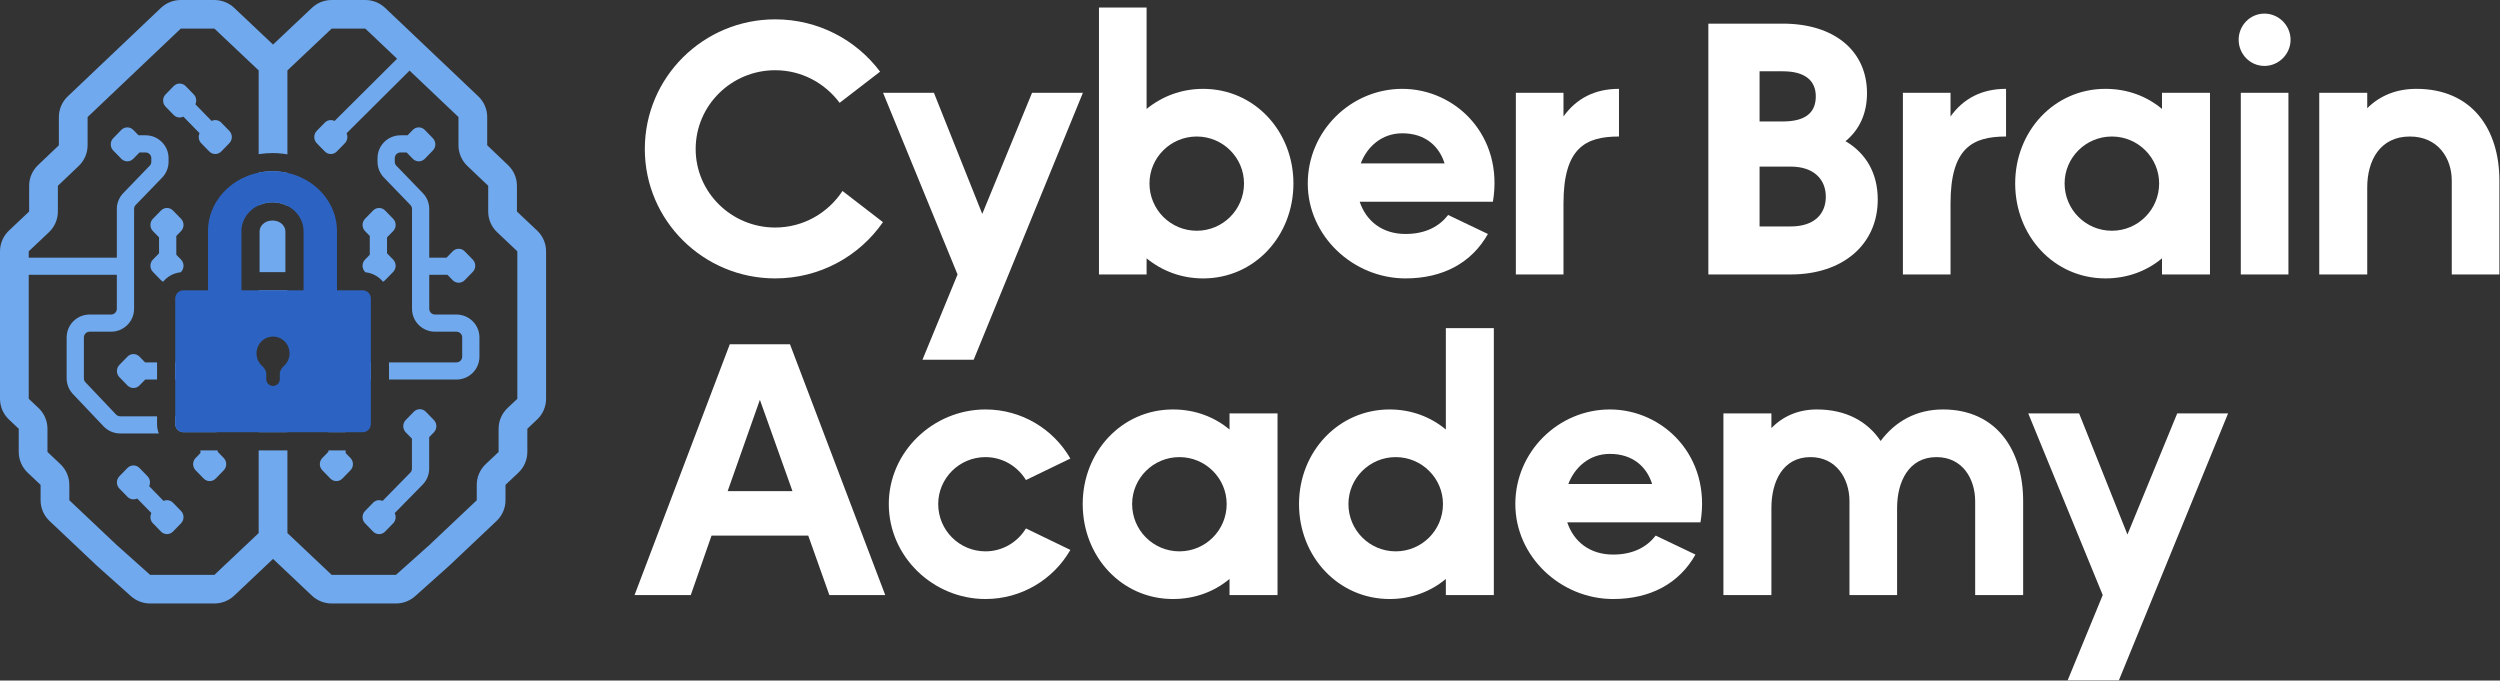 <svg xmlns="http://www.w3.org/2000/svg" width="180" height="49" viewBox="0 0 180 49" fill="none"><rect x="0" y="0" width="180" height="49" fill="#333333" stroke="none"/><g clip-path="url(#clip0_299_8544)"><path d="M55.812 20.045C50.655 20.045 46.427 15.892 46.427 10.732C46.427 5.546 50.655 1.393 55.812 1.393C58.906 1.393 61.639 2.863 63.367 5.159L60.453 7.404C59.396 5.985 57.72 5.056 55.812 5.056C52.666 5.056 50.088 7.584 50.088 10.732C50.088 13.853 52.666 16.382 55.812 16.382C57.849 16.382 59.628 15.324 60.66 13.75L63.573 15.995C61.871 18.446 59.035 20.045 55.812 20.045Z" fill="white"></path><path d="M66.417 25.902L68.944 19.762L63.581 6.682H67.242L70.723 15.402L74.307 6.682H77.969L70.104 25.902H66.417Z" fill="white"></path><path d="M86.629 20.046C85.056 20.046 83.664 19.504 82.555 18.601V19.762H79.126V0.542H82.555V7.843C83.664 6.94 85.056 6.398 86.629 6.398C90.316 6.398 93.127 9.442 93.127 13.209C93.127 17.001 90.316 20.046 86.629 20.046ZM82.762 13.209C82.762 15.092 84.283 16.614 86.165 16.614C88.047 16.614 89.569 15.092 89.569 13.209C89.569 11.351 88.047 9.829 86.165 9.829C84.283 9.829 82.762 11.351 82.762 13.209Z" fill="white"></path><path d="M101.198 20.045C97.434 20.045 94.159 17.001 94.159 13.208C94.159 9.442 97.253 6.397 100.966 6.397C104.808 6.397 108.289 9.777 107.489 14.524H97.898C98.362 15.917 99.522 16.846 101.198 16.846C102.668 16.846 103.648 16.278 104.266 15.479L107.129 16.846C105.968 18.91 103.906 20.045 101.198 20.045ZM97.975 11.764H104.009C103.622 10.525 102.616 9.597 100.966 9.597C99.496 9.597 98.439 10.551 97.975 11.764Z" fill="white"></path><path d="M109.142 19.761V6.681H112.571V8.384C113.499 7.094 114.814 6.397 116.567 6.397V9.829C114.144 9.829 112.571 10.654 112.571 14.653V19.761H109.142Z" fill="white"></path><path d="M123.002 19.761V1.702H128.365C132.104 1.702 134.424 3.689 134.424 6.707C134.424 8.203 133.857 9.364 132.877 10.164C134.321 11.015 135.198 12.434 135.198 14.369C135.198 17.594 132.697 19.761 128.932 19.761H123.002ZM126.689 16.304H128.932C130.634 16.304 131.459 15.401 131.459 14.163C131.459 12.95 130.634 11.996 128.932 11.996H126.689V16.304ZM126.689 8.745H128.365C130.041 8.745 130.737 8.074 130.737 6.939C130.737 5.804 129.964 5.133 128.365 5.133H126.689V8.745Z" fill="white"></path><path d="M137.009 19.761V6.681H140.438V8.384C141.366 7.094 142.681 6.397 144.435 6.397V9.829C142.011 9.829 140.438 10.654 140.438 14.653V19.761H137.009Z" fill="white"></path><path d="M151.59 20.045C147.903 20.045 145.093 17.001 145.093 13.208C145.093 9.442 147.903 6.397 151.59 6.397C153.189 6.397 154.581 6.939 155.664 7.842V6.681H159.119V19.761H155.664V18.6C154.581 19.503 153.189 20.045 151.59 20.045ZM148.651 13.208C148.651 15.092 150.172 16.614 152.054 16.614C153.937 16.614 155.458 15.092 155.458 13.208C155.458 11.351 153.937 9.829 152.054 9.829C150.172 9.829 148.651 11.351 148.651 13.208Z" fill="white"></path><path d="M161.337 19.762V6.682H164.767V19.762H161.337ZM161.183 2.863C161.183 1.831 162.008 0.98 163.039 0.98C164.07 0.98 164.921 1.831 164.921 2.863C164.921 3.895 164.07 4.747 163.039 4.747C162.008 4.747 161.183 3.895 161.183 2.863Z" fill="white"></path><path d="M166.986 19.761V6.681H170.441V7.791C171.318 6.913 172.504 6.397 173.974 6.397C178.022 6.397 179.956 9.339 179.956 13.002V19.761H176.527V13.002C176.527 11.402 175.547 9.829 173.51 9.829C171.344 9.829 170.441 11.583 170.441 13.492V19.761H166.986Z" fill="white"></path><path d="M45.688 42.844L52.546 24.785H56.878L63.736 42.844H59.714L58.193 38.562H51.231L49.736 42.844H45.688ZM52.391 35.363H57.058L54.712 28.784L52.391 35.363Z" fill="white"></path><path d="M70.955 43.129C67.19 43.129 63.993 40.084 63.993 36.292C63.993 32.525 67.19 29.481 70.955 29.481C73.559 29.481 75.854 30.9 77.066 33.015L73.868 34.563C73.275 33.583 72.192 32.912 70.955 32.912C69.073 32.912 67.551 34.434 67.551 36.292C67.551 38.175 69.073 39.697 70.955 39.697C72.192 39.697 73.275 39.026 73.868 38.046L77.066 39.594C75.854 41.71 73.559 43.129 70.955 43.129Z" fill="white"></path><path d="M84.453 43.129C80.766 43.129 77.955 40.084 77.955 36.292C77.955 32.525 80.766 29.481 84.453 29.481C86.051 29.481 87.444 30.023 88.526 30.926V29.765H91.982V42.845H88.526V41.684C87.444 42.587 86.051 43.129 84.453 43.129ZM81.513 36.292C81.513 38.175 83.034 39.697 84.917 39.697C86.799 39.697 88.32 38.175 88.32 36.292C88.32 34.434 86.799 32.912 84.917 32.912C83.034 32.912 81.513 34.434 81.513 36.292Z" fill="white"></path><path d="M100.053 43.129C96.366 43.129 93.529 40.084 93.529 36.292C93.529 32.525 96.366 29.481 100.053 29.481C101.625 29.481 103.018 30.023 104.101 30.926V23.625H107.556V42.845H104.101V41.684C103.018 42.587 101.625 43.129 100.053 43.129ZM97.087 36.292C97.087 38.175 98.609 39.697 100.491 39.697C102.373 39.697 103.894 38.175 103.894 36.292C103.894 34.434 102.373 32.912 100.491 32.912C98.609 32.912 97.087 34.434 97.087 36.292Z" fill="white"></path><path d="M116.143 43.129C112.378 43.129 109.104 40.084 109.104 36.292C109.104 32.525 112.198 29.481 115.911 29.481C119.752 29.481 123.233 32.861 122.434 37.608H112.842C113.306 39.001 114.467 39.929 116.143 39.929C117.612 39.929 118.592 39.362 119.211 38.562L122.073 39.929C120.913 41.993 118.85 43.129 116.143 43.129ZM112.92 34.847H118.953C118.566 33.609 117.561 32.68 115.911 32.68C114.441 32.68 113.384 33.635 112.92 34.847Z" fill="white"></path><path d="M124.086 42.845V29.765H127.541V30.823C128.366 29.971 129.475 29.481 130.815 29.481C132.93 29.481 134.477 30.358 135.405 31.751C136.462 30.332 137.984 29.481 139.892 29.481C143.759 29.481 145.667 32.422 145.667 36.086V42.845H142.212V36.086C142.212 34.486 141.31 32.912 139.427 32.912C137.442 32.912 136.591 34.666 136.591 36.576V42.845H133.162V36.086C133.162 34.486 132.234 32.912 130.351 32.912C128.366 32.912 127.541 34.666 127.541 36.576V42.845H124.086Z" fill="white"></path><path d="M148.87 48.985L151.397 42.845L146.034 29.765H149.695L153.176 38.485L156.76 29.765H160.422L152.558 48.985H148.87Z" fill="white"></path><path fill-rule="evenodd" clip-rule="evenodd" d="M13.016 0C12.484 0 11.972 0.204 11.587 0.569L4.88 6.937C4.47 7.326 4.239 7.864 4.239 8.427V10.459L2.736 11.891C2.328 12.28 2.098 12.817 2.098 13.378V15.229L0.645 16.602C0.233 16.99 0 17.53 0 18.095V28.711C0 29.276 0.233 29.816 0.645 30.205L1.349 30.87V32.54C1.349 33.104 1.582 33.644 1.993 34.033L2.922 34.91V36.018C2.922 36.583 3.155 37.123 3.567 37.511L6.985 40.741L6.996 40.751L7.007 40.761L9.428 42.924C9.808 43.263 10.3 43.451 10.81 43.451H15.437C15.967 43.451 16.477 43.248 16.862 42.885L19.659 40.242L22.456 42.885C22.841 43.248 23.351 43.451 23.881 43.451H28.508C29.018 43.451 29.51 43.263 29.89 42.924L32.311 40.761L32.322 40.751L32.333 40.741L35.751 37.511C36.163 37.123 36.396 36.583 36.396 36.018V34.91L37.325 34.033C37.736 33.644 37.969 33.104 37.969 32.54V30.87L38.673 30.205C39.085 29.816 39.318 29.276 39.318 28.711V18.095C39.318 17.53 39.085 16.99 38.673 16.602L37.22 15.229V13.378C37.22 12.817 36.989 12.28 36.582 11.891L35.079 10.459V8.427C35.079 7.864 34.848 7.326 34.438 6.937L27.731 0.569C27.346 0.204 26.834 0 26.302 0H23.881C23.351 0 22.841 0.203 22.456 0.566L19.659 3.208L16.862 0.566C16.477 0.203 15.967 0 15.437 0H13.016ZM18.624 5.07L15.437 2.059H13.016L6.308 8.427V10.459C6.308 11.02 6.078 11.558 5.67 11.946L4.167 13.378V15.229C4.167 15.793 3.934 16.334 3.523 16.722L2.069 18.095V18.552H8.412V15.045C8.412 14.62 8.577 14.21 8.874 13.904L10.78 11.931C10.854 11.854 10.895 11.752 10.895 11.645V11.388C10.895 11.161 10.71 10.977 10.481 10.977H10.042L9.598 11.432C9.359 11.677 8.972 11.677 8.733 11.432L8.153 10.837C7.914 10.592 7.914 10.195 8.153 9.95L8.733 9.355C8.972 9.11 9.359 9.11 9.598 9.355L9.974 9.741H10.481C11.396 9.741 12.137 10.479 12.137 11.388V11.645C12.137 12.071 11.971 12.48 11.675 12.787L9.769 14.76C9.695 14.837 9.654 14.939 9.654 15.045V19.169V22.235C9.654 23.145 8.912 23.882 7.998 23.882H6.453C6.225 23.882 6.04 24.067 6.04 24.294V27.239C6.04 27.344 6.08 27.446 6.152 27.522L8.356 29.845C8.434 29.927 8.543 29.974 8.657 29.974H11.308V30.532C11.308 30.771 11.352 30.999 11.433 31.21H8.657C8.201 31.21 7.766 31.023 7.453 30.693L5.25 28.37C4.96 28.064 4.798 27.66 4.798 27.239V24.294C4.798 23.384 5.539 22.646 6.453 22.646H7.998C8.227 22.646 8.412 22.462 8.412 22.235V19.787H2.069V28.711L2.773 29.376C3.185 29.765 3.418 30.305 3.418 30.87V32.54L4.347 33.417C4.758 33.806 4.992 34.346 4.992 34.91V36.018L8.4 39.238L10.81 41.391H15.437L18.624 38.38V32.428H20.694V38.38L23.881 41.391H28.508L30.918 39.238L34.326 36.018V34.91C34.326 34.346 34.559 33.806 34.971 33.417L35.9 32.54V30.87C35.9 30.305 36.133 29.765 36.544 29.376L37.248 28.711V18.095L35.795 16.722C35.384 16.334 35.151 15.793 35.151 15.229V13.378L33.648 11.946C33.24 11.558 33.01 11.02 33.01 10.459V8.427L29.488 5.083L24.951 9.598C25.059 9.831 25.019 10.118 24.831 10.311L24.251 10.906C24.012 11.151 23.625 11.151 23.386 10.906L22.806 10.311C22.568 10.066 22.568 9.669 22.806 9.424L23.386 8.829C23.576 8.635 23.86 8.595 24.088 8.71L28.589 4.23L26.302 2.059H23.881L20.694 5.07V11.114C20.343 11.053 19.984 11.021 19.619 11.021C19.282 11.021 18.949 11.048 18.624 11.1V5.07ZM13.009 19.604C12.499 19.656 12.049 19.911 11.74 20.286C11.686 20.257 11.636 20.219 11.59 20.173L11.01 19.578C10.771 19.333 10.771 18.936 11.01 18.691L11.452 18.238V17.092L11.01 16.639C10.771 16.394 10.771 15.997 11.01 15.752L11.59 15.157C11.829 14.912 12.216 14.912 12.455 15.157L13.035 15.752C13.274 15.997 13.274 16.394 13.035 16.639L12.694 16.989V18.341L13.035 18.691C13.274 18.936 13.274 19.333 13.035 19.578L13.009 19.604ZM11.308 26.092V27.328H10.457L10.042 27.753C9.803 27.998 9.416 27.998 9.177 27.753L8.597 27.158C8.358 26.913 8.358 26.517 8.597 26.272L9.177 25.677C9.416 25.432 9.803 25.432 10.042 25.677L10.447 26.092H11.308ZM12.617 27.328V26.092H14.6V27.328H12.617ZM12.617 29.974V30.532C12.617 30.856 12.88 31.119 13.204 31.119H15.595C15.381 30.455 14.756 29.974 14.018 29.974H12.617ZM18.624 31.119H20.694V31.089H18.624V31.119ZM23.645 32.428V32.527L23.208 32.975C22.969 33.219 22.969 33.617 23.208 33.861L23.788 34.456C24.027 34.701 24.414 34.701 24.653 34.456L25.233 33.861C25.471 33.617 25.471 33.219 25.233 32.975L24.887 32.62V32.428H23.645ZM24.887 31.119H23.645V27.74C23.645 26.83 24.386 26.092 25.3 26.092H26.701V27.328H25.3C25.072 27.328 24.887 27.512 24.887 27.74V31.119ZM28.009 27.328H31.107H32.864C33.779 27.328 34.52 26.59 34.52 25.68V24.294C34.52 23.384 33.779 22.646 32.864 22.646H31.32C31.091 22.646 30.906 22.462 30.906 22.235V19.787H32.218L32.594 20.173C32.833 20.418 33.22 20.418 33.459 20.173L34.039 19.578C34.278 19.333 34.278 18.936 34.039 18.691L33.459 18.096C33.22 17.851 32.833 17.851 32.594 18.096L32.15 18.552H30.906V15.045C30.906 14.62 30.74 14.21 30.444 13.904L28.538 11.931C28.464 11.854 28.423 11.752 28.423 11.645V11.388C28.423 11.161 28.608 10.977 28.837 10.977H29.276L29.72 11.432C29.959 11.677 30.346 11.677 30.585 11.432L31.165 10.837C31.404 10.592 31.404 10.195 31.165 9.95L30.585 9.355C30.346 9.11 29.959 9.11 29.72 9.355L29.344 9.741H28.837C27.922 9.741 27.181 10.479 27.181 11.388V11.645C27.181 12.071 27.347 12.48 27.643 12.787L29.549 14.76C29.623 14.837 29.665 14.939 29.665 15.045V19.169V22.235C29.665 23.145 30.406 23.882 31.32 23.882H32.864C33.093 23.882 33.279 24.067 33.279 24.294V25.68C33.279 25.908 33.093 26.092 32.864 26.092H31.107H28.009V27.328ZM27.577 20.286C27.631 20.257 27.682 20.219 27.728 20.173L28.308 19.578C28.546 19.333 28.546 18.936 28.308 18.691L27.866 18.238V17.092L28.308 16.639C28.546 16.394 28.546 15.997 28.308 15.752L27.728 15.157C27.489 14.912 27.102 14.912 26.863 15.157L26.283 15.752C26.044 15.997 26.044 16.394 26.283 16.639L26.624 16.989V18.341L26.283 18.691C26.044 18.936 26.044 19.333 26.283 19.578L26.309 19.604C26.819 19.657 27.269 19.911 27.577 20.286ZM20.694 12.446C20.349 12.37 19.989 12.33 19.619 12.33C19.278 12.33 18.945 12.364 18.624 12.429V14.785C18.924 14.646 19.262 14.568 19.619 14.568C20.008 14.568 20.375 14.661 20.694 14.824V12.446ZM20.694 20.903H18.624V23.356H20.694V20.903ZM15.673 32.428H14.431V32.62L14.085 32.975C13.846 33.219 13.846 33.617 14.085 33.861L14.665 34.456C14.904 34.701 15.291 34.701 15.53 34.456L16.11 33.861C16.348 33.617 16.348 33.219 16.11 32.975L15.673 32.527V32.428ZM13.948 6.795C14.136 6.988 14.176 7.275 14.067 7.509L15.235 8.707C15.463 8.596 15.743 8.636 15.931 8.829L16.512 9.424C16.75 9.669 16.75 10.066 16.512 10.311L15.931 10.906C15.693 11.151 15.306 11.151 15.067 10.906L14.487 10.311C14.298 10.117 14.258 9.827 14.369 9.593L13.203 8.397C12.975 8.511 12.692 8.471 12.503 8.276L11.923 7.681C11.684 7.437 11.684 7.039 11.923 6.795L12.503 6.2C12.742 5.955 13.129 5.955 13.368 6.2L13.948 6.795ZM9.877 35.892L10.901 36.942C10.78 37.179 10.816 37.478 11.01 37.677L11.59 38.273C11.829 38.518 12.216 38.518 12.455 38.273L13.035 37.677C13.274 37.433 13.274 37.036 13.035 36.791L12.455 36.196C12.271 36.008 12 35.964 11.776 36.065L10.741 35.004C10.85 34.77 10.81 34.483 10.622 34.289L10.042 33.694C9.803 33.45 9.416 33.45 9.177 33.694L8.597 34.289C8.358 34.534 8.358 34.931 8.597 35.176L9.177 35.771C9.366 35.965 9.649 36.005 9.877 35.892ZM29.659 31.584V33.744C29.659 33.851 29.617 33.955 29.541 34.031L27.545 36.067C27.32 35.964 27.047 36.007 26.863 36.196L26.283 36.791C26.044 37.036 26.044 37.433 26.283 37.677L26.863 38.273C27.102 38.518 27.489 38.518 27.728 38.273L28.308 37.677C28.501 37.479 28.538 37.182 28.418 36.945L30.43 34.894C30.732 34.587 30.901 34.174 30.901 33.744V31.475L31.239 31.128C31.478 30.883 31.478 30.486 31.239 30.241L30.659 29.646C30.42 29.401 30.033 29.401 29.794 29.646L29.214 30.241C28.976 30.486 28.976 30.883 29.214 31.128L29.659 31.584ZM20.548 16.649V19.594H18.69V16.649C18.69 16.311 19.014 15.877 19.619 15.877C20.224 15.877 20.548 16.311 20.548 16.649Z" fill="#70A9ED"></path><path fill-rule="evenodd" clip-rule="evenodd" d="M19.619 12.33C17.055 12.33 14.976 14.264 14.976 16.649V20.904H13.204C12.88 20.904 12.617 21.167 12.617 21.491V30.532C12.617 30.856 12.88 31.12 13.204 31.12H26.114C26.439 31.12 26.701 30.856 26.701 30.532V21.491C26.701 21.167 26.439 20.904 26.114 20.904H24.263V16.649C24.263 14.264 22.184 12.33 19.619 12.33ZM21.857 20.904V16.649C21.857 15.5 20.855 14.569 19.619 14.569C18.384 14.569 17.382 15.5 17.382 16.649V20.904H21.857ZM20.459 26.334C20.698 26.113 20.848 25.795 20.848 25.441C20.848 24.774 20.315 24.233 19.659 24.233C19.002 24.233 18.469 24.774 18.469 25.441C18.469 25.795 18.619 26.114 18.858 26.335C19.027 26.49 19.171 26.69 19.171 26.92V27.301C19.171 27.57 19.389 27.789 19.659 27.789C19.928 27.789 20.146 27.57 20.146 27.301V26.92C20.146 26.69 20.29 26.49 20.459 26.334Z" fill="#2C63C2"></path></g><defs><clipPath id="clip0_299_8544"><rect width="180" height="49" fill="white"></rect></clipPath></defs></svg>